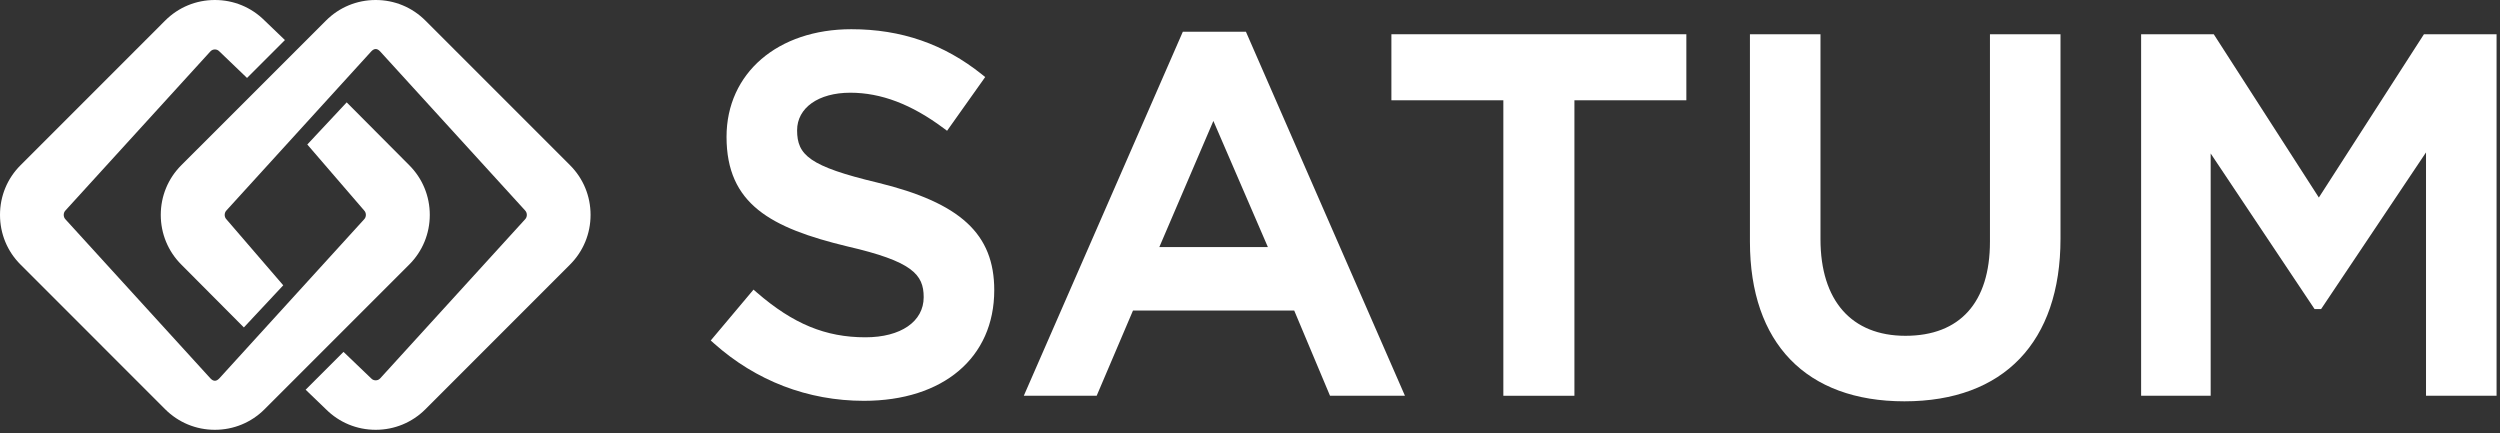 <?xml version="1.0" encoding="UTF-8"?>
<svg xmlns="http://www.w3.org/2000/svg" width="150" height="26" viewBox="0 0 150 26" fill="none">
  <rect x="0" y="0" width="150" height="26" fill="#333333" stroke="none"/>
  <path d="M24.554 9.912L20.802 6.142L18.438 8.67L21.844 12.622C21.934 12.714 21.952 12.819 21.952 12.893C21.952 12.967 21.934 13.074 21.844 13.164L13.163 22.699C12.982 22.895 12.802 22.895 12.621 22.699L3.931 13.164C3.842 13.074 3.824 12.967 3.824 12.894C3.824 12.82 3.842 12.714 3.933 12.622L12.621 3.087C12.712 2.987 12.818 2.967 12.894 2.967C12.966 2.967 13.073 2.987 13.164 3.086L14.822 4.677L17.096 2.404L15.874 1.231C15.079 0.437 14.021 0 12.894 0C11.765 0 10.707 0.437 9.911 1.233L1.234 9.912C0.437 10.705 0 11.765 0 12.894C0 14.022 0.437 15.083 1.232 15.875L9.909 24.554C10.705 25.35 11.764 25.788 12.891 25.788C14.02 25.788 15.079 25.35 15.874 24.554L24.553 15.875C25.348 15.082 25.787 14.021 25.787 12.893C25.787 11.765 25.348 10.705 24.554 9.912Z" fill="white"></path>
  <path d="M10.88 15.876L14.632 19.646L16.995 17.118L13.59 13.164C13.5 13.074 13.482 12.968 13.482 12.895C13.482 12.821 13.5 12.714 13.59 12.623L22.271 3.089C22.452 2.892 22.631 2.892 22.812 3.089L31.502 12.623C31.591 12.714 31.61 12.821 31.61 12.893C31.61 12.967 31.591 13.074 31.501 13.164L22.812 22.702C22.721 22.801 22.615 22.82 22.541 22.82C22.467 22.82 22.36 22.801 22.269 22.702L20.611 21.113L18.338 23.383L19.56 24.558C20.354 25.351 21.413 25.788 22.541 25.788C23.668 25.788 24.727 25.351 25.523 24.557L34.2 15.876C34.996 15.082 35.434 14.021 35.434 12.893C35.434 11.765 34.996 10.705 34.201 9.912L25.524 1.234C24.729 0.438 23.67 0 22.542 0C21.413 0 20.354 0.438 19.56 1.234L10.88 9.912C10.085 10.706 9.646 11.766 9.646 12.895C9.647 14.022 10.085 15.083 10.88 15.876Z" fill="white"></path>
  <path d="M52.651 10.957C48.555 9.979 47.826 9.3 47.826 7.818C47.826 6.469 49.108 5.563 51.019 5.563C52.864 5.563 54.695 6.259 56.614 7.691L56.824 7.847L59.112 4.622L58.924 4.472C56.645 2.642 54.079 1.753 51.079 1.753C46.67 1.753 43.592 4.384 43.592 8.211C43.592 12.244 46.248 13.675 50.839 14.784C54.736 15.682 55.421 16.464 55.421 17.831C55.421 19.294 54.049 20.238 51.926 20.238C49.535 20.238 47.586 19.434 45.407 17.548L45.211 17.377L42.645 20.429L42.83 20.596C45.36 22.854 48.474 24.049 51.835 24.049C56.585 24.049 59.655 21.466 59.655 17.409C59.655 14.037 57.627 12.168 52.651 10.957Z" fill="white"></path>
  <path d="M74.755 1.904H70.97L61.428 23.746H65.8L67.979 18.633H77.653L79.801 23.746H84.297L74.755 1.904ZM76.072 14.823H69.56L72.803 7.256L76.072 14.823Z" fill="white"></path>
  <path d="M83.484 2.055V6.017H90.201V23.746H94.465V6.017H101.181V2.055H83.484Z" fill="white"></path>
  <path d="M119.397 2.055V14.504C119.397 18.143 117.597 20.148 114.328 20.148C111.089 20.148 109.229 18.035 109.229 14.352V2.055H104.996V14.504C104.996 20.589 108.375 24.079 114.267 24.079C120.219 24.079 123.63 20.523 123.63 14.323V2.055H119.397Z" fill="white"></path>
  <path d="M145.436 2.055L139.131 11.852L132.826 2.055H128.467V23.746H132.64V9.208L138.873 18.543H139.267L145.561 9.145V23.746H149.794V2.055H145.436Z" fill="white"></path>
</svg>
